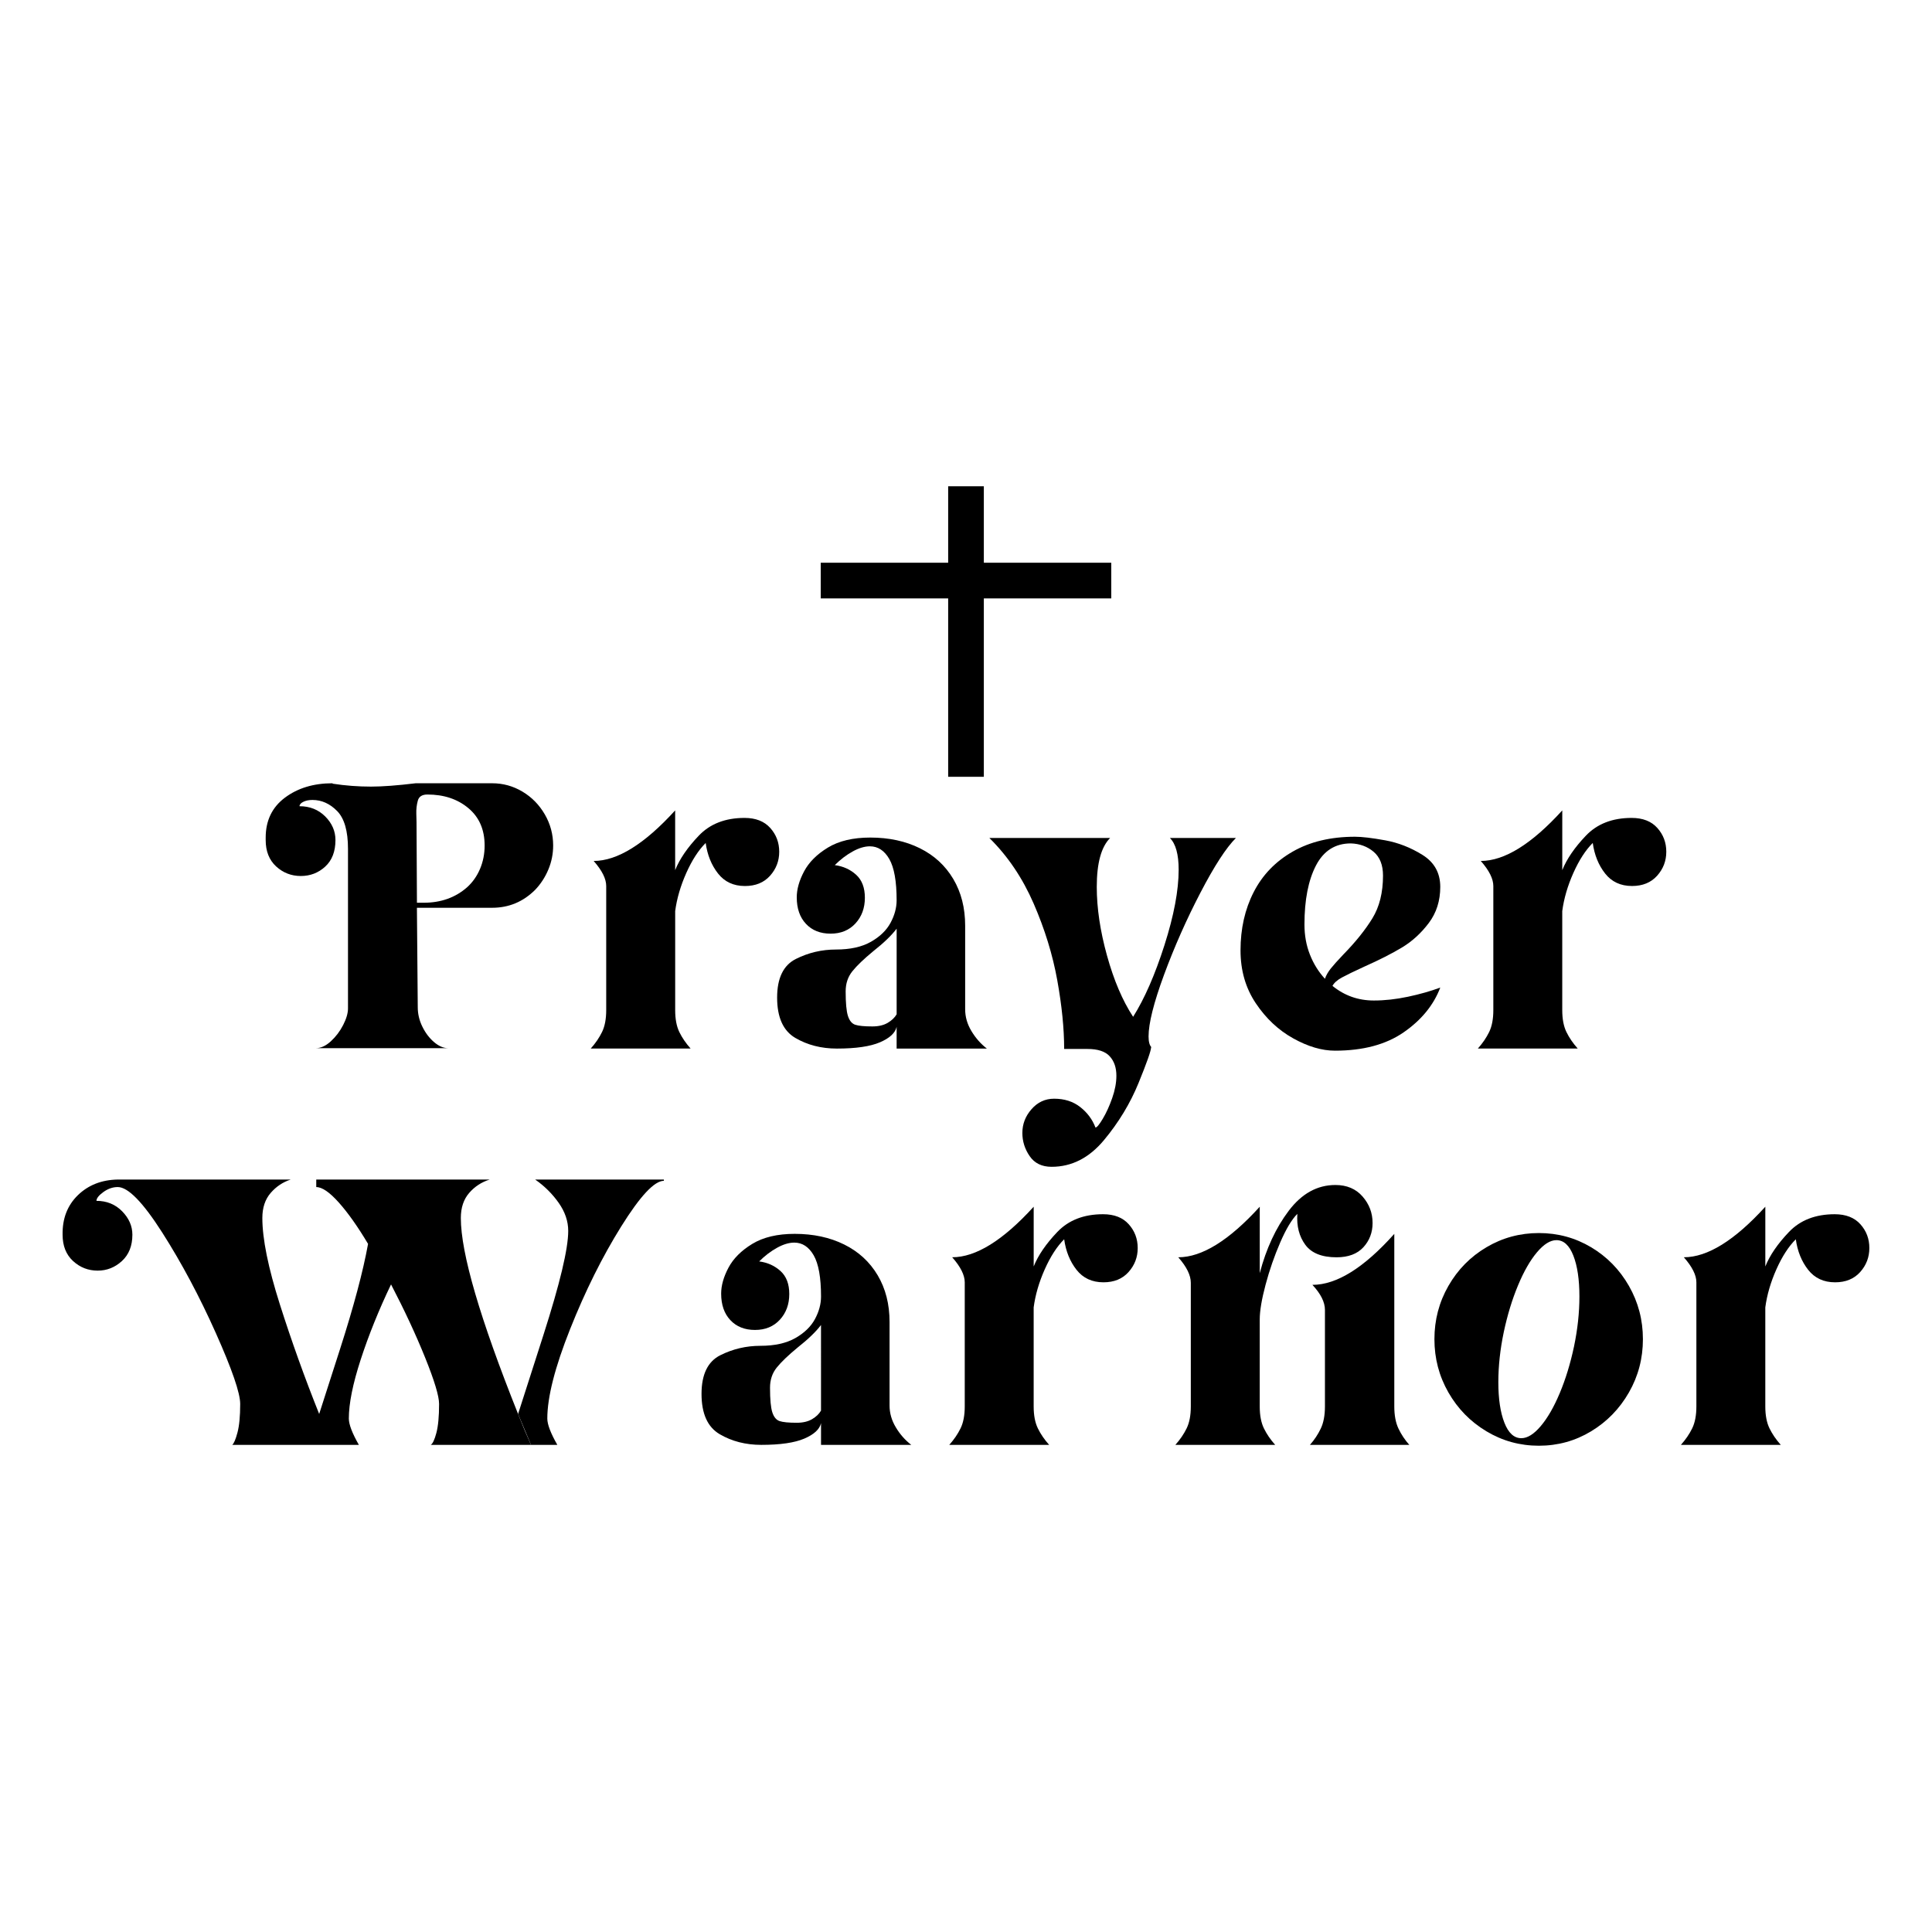 <?xml version="1.0" encoding="utf-8"?>
<svg xmlns="http://www.w3.org/2000/svg" xmlns:xlink="http://www.w3.org/1999/xlink" version="1.1" id="Layer_1" x="0px" y="0px" viewBox="0 0 1080 1080" style="enable-background:new 0 0 1080 1080;" xml:space="preserve">
<g>
	<path d="M257.61,680.87c0-5.76,1.55-10.43,4.67-14.02c3.11-3.58,6.93-6.07,11.45-7.47h-96.94v4.2c3.27,0,7.47,2.88,12.61,8.64   c5.14,5.76,10.59,13.47,16.35,23.12c-2.8,15.42-8.02,35-15.65,58.75c-7.63,23.75-11.53,35.85-11.68,36.32   c-8.1-20.24-15.42-40.64-21.96-61.2c-6.54-20.55-9.81-36.67-9.81-48.35c0-5.76,1.56-10.43,4.67-14.02   c3.11-3.58,6.85-6.07,11.21-7.47h-96.7c-9.03,0.16-16.47,3.08-22.31,8.76c-5.84,5.69-8.68,13.04-8.53,22.07   c0,6.23,1.95,11.14,5.84,14.72c3.89,3.58,8.48,5.37,13.78,5.37c5.14,0,9.65-1.79,13.55-5.37c3.89-3.58,5.84-8.49,5.84-14.72   c0-4.82-1.91-9.19-5.72-13.08c-3.82-3.89-8.61-5.84-14.36-5.84c0-1.4,1.28-3.04,3.85-4.91c2.57-1.87,5.26-2.8,8.06-2.8   c5.76,0,14.05,8.49,24.88,25.46c10.82,16.98,20.79,35.66,29.9,56.06c9.11,20.4,13.66,33.64,13.66,39.71c0,6.85-0.51,12.19-1.52,16   c-1.02,3.82-1.99,6.11-2.92,6.89h55.83h14.95c-3.74-6.54-5.61-11.45-5.61-14.72c0-8.41,2.22-19.42,6.66-33.05   c4.44-13.62,10.08-27.6,16.93-41.93c7.47,14.33,13.82,27.95,19.04,40.88c5.22,12.93,7.82,21.57,7.82,25.93   c0,7.01-0.51,12.42-1.52,16.23c-1.01,3.82-2.07,6.04-3.15,6.66h56.06c-2.18-4.82-4.6-10.59-7.24-17.29   C268.27,737.01,257.61,700.49,257.61,680.87z"></path>
	<path d="M312.27,672.34c3.58,5.06,5.37,10.32,5.37,15.77c0,9.97-4.64,29.39-13.9,58.28c-9.27,28.89-13.98,43.56-14.13,44.03   l7.24,17.29h14.71c-3.74-6.54-5.61-11.45-5.61-14.72c0-11.99,4.24-28.65,12.73-49.99c8.48-21.33,18.02-40.49,28.61-57.46   c10.59-16.97,18.53-25.46,23.82-25.46v-0.7h-71.94C304.32,662.96,308.68,667.28,312.27,672.34z"></path>
	<path d="M500.77,797.89c-2.34-3.89-3.5-7.94-3.5-12.15v-46.72c0-9.96-2.22-18.69-6.66-26.16c-4.44-7.47-10.67-13.2-18.69-17.17   c-8.02-3.97-17.25-5.96-27.68-5.96c-9.66,0-17.56,1.87-23.71,5.61c-6.15,3.74-10.59,8.18-13.31,13.31   c-2.73,5.14-4.09,9.97-4.09,14.48c0,6.23,1.71,11.18,5.14,14.83c3.42,3.66,8.02,5.49,13.78,5.49c5.76,0,10.39-1.91,13.9-5.72   c3.5-3.81,5.26-8.6,5.26-14.37c0-5.61-1.64-9.89-4.91-12.85c-3.27-2.96-7.24-4.75-11.91-5.37c3.11-3.11,6.42-5.64,9.93-7.59   c3.5-1.95,6.73-2.92,9.69-2.92c4.51,0,8.13,2.38,10.86,7.12c2.72,4.75,4.09,12.42,4.09,23.01c0,4.2-1.13,8.41-3.39,12.61   c-2.26,4.2-5.92,7.75-10.98,10.63c-5.06,2.88-11.56,4.32-19.5,4.32c-7.94,0-15.42,1.75-22.42,5.26   c-7.01,3.5-10.51,10.71-10.51,21.61c0,11.06,3.39,18.57,10.16,22.54c6.77,3.97,14.52,5.96,23.24,5.96c10.59,0,18.61-1.17,24.06-3.5   c5.45-2.34,8.56-5.22,9.34-8.64v12.15h50.45C505.98,805.05,503.1,801.79,500.77,797.89z M458.95,788.55   c-1.09,1.87-2.77,3.47-5.02,4.79c-2.26,1.32-5.1,1.99-8.53,1.99c-4.52,0-7.71-0.31-9.58-0.93c-1.87-0.62-3.23-2.26-4.09-4.91   c-0.86-2.65-1.28-7.24-1.28-13.78c0-4.36,1.24-8.1,3.74-11.21c2.49-3.11,6.38-6.85,11.68-11.21c5.92-4.67,10.28-8.88,13.08-12.61   V788.55z"></path>
	<path d="M616.62,678.76c-10.74,0-19.27,3.31-25.58,9.93c-6.31,6.62-10.71,13.04-13.2,19.27v-33.4   c-17.13,18.84-32.32,28.26-45.55,28.26c4.67,5.3,7.01,9.97,7.01,14.01v69.37c0,4.99-0.78,9.07-2.34,12.26   c-1.56,3.19-3.66,6.27-6.31,9.23h55.83c-2.65-2.96-4.75-6.03-6.31-9.23c-1.56-3.19-2.34-7.28-2.34-12.26v-55.36   c0.93-7.01,3-14.09,6.19-21.26c3.19-7.16,6.81-12.77,10.86-16.82c0.93,6.7,3.23,12.38,6.89,17.05c3.66,4.67,8.68,7.01,15.07,7.01   c5.92,0,10.59-1.91,14.01-5.72c3.42-3.81,5.14-8.29,5.14-13.43c0-5.14-1.68-9.58-5.02-13.31   C627.63,680.63,622.85,678.76,616.62,678.76z"></path>
	<path d="M779.42,786.21v-96.47c-16.98,19-32.23,28.5-45.78,28.5c4.67,4.99,7.01,9.66,7.01,14.02v53.96c0,4.99-0.78,9.11-2.34,12.38   c-1.56,3.27-3.58,6.31-6.07,9.11h55.59c-2.49-2.8-4.52-5.84-6.07-9.11C780.2,795.32,779.42,791.2,779.42,786.21z"></path>
	<path d="M762.14,697.22c3.42-3.74,5.14-8.25,5.14-13.55c0-5.61-1.87-10.55-5.61-14.83c-3.74-4.28-8.8-6.42-15.18-6.42   c-10.12,0-18.8,4.79-26.05,14.37c-7.24,9.58-12.65,21.22-16.23,34.92v-37.14c-17.13,18.84-32.32,28.26-45.55,28.26   c4.67,5.3,7.01,10.04,7.01,14.25v69.14c0,4.99-0.78,9.07-2.34,12.26c-1.56,3.19-3.66,6.27-6.31,9.23h55.83   c-2.65-2.96-4.75-6.03-6.31-9.23c-1.56-3.19-2.34-7.28-2.34-12.26v-48.58c0-4.82,1.09-11.33,3.27-19.5   c2.18-8.18,4.91-16.04,8.18-23.59c3.27-7.55,6.46-12.88,9.58-16c-0.47,6.85,1.01,12.61,4.44,17.28c3.42,4.67,9.26,7.01,17.52,7.01   C753.73,702.82,758.71,700.95,762.14,697.22z"></path>
	<path d="M889.44,697.22c-8.88-5.29-18.61-7.94-29.2-7.94c-10.59,0-20.36,2.65-29.31,7.94c-8.96,5.3-16.04,12.5-21.26,21.61   c-5.22,9.11-7.82,19.04-7.82,29.78s2.61,20.67,7.82,29.78c5.22,9.11,12.3,16.35,21.26,21.72c8.95,5.37,18.72,8.06,29.31,8.06   c10.59,0,20.32-2.69,29.2-8.06c8.88-5.37,15.92-12.61,21.14-21.72c5.22-9.11,7.82-19.04,7.82-29.78s-2.61-20.67-7.82-29.78   C905.36,709.71,898.31,702.51,889.44,697.22z M879.86,752.81c-2.03,9.5-4.67,18.14-7.94,25.93c-3.27,7.79-6.81,13.94-10.63,18.45   c-3.82,4.52-7.44,6.77-10.86,6.77c-4.05,0-7.21-2.88-9.46-8.64c-2.26-5.76-3.39-13.31-3.39-22.66c0-9.03,1.01-18.37,3.04-28.03   c2.02-9.5,4.67-18.18,7.94-26.04c3.27-7.86,6.81-14.05,10.63-18.57c3.81-4.51,7.43-6.77,10.86-6.77c4.05,0,7.2,2.88,9.46,8.64   c2.26,5.76,3.39,13.39,3.39,22.89C882.9,733.81,881.88,743.16,879.86,752.81z"></path>
	<path d="M1039.98,684.37c-3.35-3.74-8.14-5.61-14.37-5.61c-10.74,0-19.27,3.31-25.58,9.93c-6.31,6.62-10.71,13.04-13.2,19.27v-33.4   c-17.13,18.84-32.32,28.26-45.55,28.26c4.67,5.3,7.01,9.97,7.01,14.01v69.37c0,4.99-0.78,9.07-2.34,12.26   c-1.56,3.19-3.66,6.27-6.31,9.23h55.83c-2.65-2.96-4.75-6.03-6.31-9.23c-1.56-3.19-2.34-7.28-2.34-12.26v-55.36   c0.93-7.01,3-14.09,6.19-21.26c3.19-7.16,6.81-12.77,10.86-16.82c0.93,6.7,3.23,12.38,6.89,17.05c3.66,4.67,8.68,7.01,15.07,7.01   c5.92,0,10.59-1.91,14.01-5.72c3.42-3.81,5.14-8.29,5.14-13.43C1045,692.55,1043.32,688.11,1039.98,684.37z"></path>
	<path d="M168.14,489.69c5.29,0,9.85-1.75,13.66-5.26c3.81-3.5,5.72-8.45,5.72-14.83c0-4.98-1.91-9.38-5.72-13.2   c-3.82-3.81-8.61-5.72-14.36-5.72c0-0.93,0.7-1.75,2.1-2.45c1.4-0.7,3.11-1.05,5.14-1.05c5.14,0,9.73,2.07,13.78,6.19   c4.05,4.13,6.07,11.18,6.07,21.14v89.23c0,2.65-0.9,5.72-2.69,9.23c-1.79,3.5-4.09,6.54-6.89,9.11c-2.8,2.57-5.61,3.85-8.41,3.85   h74.04c-2.65,0-5.3-1.13-7.94-3.39c-2.65-2.26-4.83-5.14-6.54-8.64c-1.72-3.5-2.57-7.12-2.57-10.86l-0.47-55.59h42.05   c9.34,0,17.36-3.35,24.06-10.04c3.11-3.27,5.57-7.04,7.36-11.33c1.79-4.28,2.69-8.76,2.69-13.43c0-6.23-1.56-12.03-4.67-17.4   c-3.12-5.37-7.28-9.61-12.5-12.73c-5.22-3.11-10.86-4.67-16.93-4.67h-42.75c-10.28,1.25-18.61,1.87-24.99,1.87   c-7.16,0-14.33-0.54-21.49-1.64v-0.23c-10.59,0-19.47,2.69-26.63,8.06c-7.16,5.37-10.74,12.81-10.74,22.31v1.4   c0,6.23,1.95,11.14,5.84,14.72C158.25,487.9,162.85,489.69,168.14,489.69z M233.54,447.64c0.62-2.34,2.41-3.5,5.37-3.5   c9.19,0,16.82,2.53,22.89,7.59c6.07,5.06,9.11,12.03,9.11,20.91c0,4.67-0.86,9.03-2.57,13.08c-1.72,4.05-4.13,7.47-7.24,10.28   c-6.54,5.76-14.64,8.64-24.29,8.64h-3.74l-0.23-45.08c0-0.78-0.04-2.37-0.12-4.79C232.65,452.36,232.92,449.98,233.54,447.64z"></path>
	<path d="M377.43,564.67v-55.36c0.93-7.01,3-14.09,6.19-21.26c3.19-7.16,6.81-12.77,10.86-16.82c0.93,6.7,3.23,12.38,6.89,17.05   c3.66,4.67,8.68,7.01,15.07,7.01c5.92,0,10.59-1.91,14.01-5.72c3.42-3.81,5.14-8.29,5.14-13.43c0-5.14-1.68-9.58-5.02-13.31   c-3.35-3.74-8.14-5.61-14.37-5.61c-10.74,0-19.27,3.31-25.58,9.93c-6.31,6.62-10.71,13.04-13.2,19.27v-33.4   c-17.13,18.84-32.32,28.26-45.55,28.26c4.67,5.3,7.01,9.97,7.01,14.01v69.37c0,4.99-0.78,9.07-2.34,12.26   c-1.56,3.19-3.66,6.27-6.31,9.23h55.83c-2.65-2.96-4.75-6.03-6.31-9.23C378.21,573.74,377.43,569.65,377.43,564.67z"></path>
	<path d="M444.58,580.2c6.77,3.97,14.52,5.96,23.24,5.96c10.59,0,18.61-1.17,24.06-3.5c5.45-2.34,8.56-5.22,9.34-8.64v12.15h50.45   c-3.43-2.65-6.31-5.92-8.64-9.81c-2.34-3.89-3.5-7.94-3.5-12.15v-46.72c0-9.96-2.22-18.69-6.66-26.16   c-4.44-7.47-10.67-13.2-18.69-17.17c-8.02-3.97-17.25-5.96-27.68-5.96c-9.66,0-17.56,1.87-23.71,5.61   c-6.15,3.74-10.59,8.18-13.31,13.31c-2.73,5.14-4.09,9.97-4.09,14.48c0,6.23,1.71,11.18,5.14,14.83c3.42,3.66,8.02,5.49,13.78,5.49   c5.76,0,10.39-1.91,13.9-5.72c3.5-3.81,5.26-8.6,5.26-14.37c0-5.61-1.64-9.89-4.91-12.85c-3.27-2.96-7.24-4.75-11.91-5.37   c3.11-3.11,6.42-5.64,9.93-7.59c3.5-1.95,6.73-2.92,9.69-2.92c4.51,0,8.13,2.38,10.86,7.12c2.72,4.75,4.09,12.42,4.09,23.01   c0,4.2-1.13,8.41-3.39,12.61c-2.26,4.2-5.92,7.75-10.98,10.63c-5.06,2.88-11.56,4.32-19.5,4.32c-7.94,0-15.42,1.75-22.42,5.26   c-7.01,3.5-10.51,10.71-10.51,21.61C434.42,568.72,437.81,576.23,444.58,580.2z M476.47,542.95c2.49-3.11,6.38-6.85,11.68-11.21   c5.92-4.67,10.28-8.88,13.08-12.61V567c-1.09,1.87-2.77,3.47-5.02,4.79c-2.26,1.32-5.1,1.99-8.53,1.99c-4.52,0-7.71-0.31-9.58-0.93   c-1.87-0.62-3.23-2.26-4.09-4.91c-0.86-2.65-1.28-7.24-1.28-13.78C472.73,549.8,473.97,546.06,476.47,542.95z"></path>
	<path d="M671.04,499.03c7.78-14.95,14.4-25.15,19.85-30.6h-36.91c3.27,3.27,4.9,9.19,4.9,17.75c0,11.53-2.65,25.58-7.94,42.16   c-5.3,16.58-11.14,29.94-17.52,40.06c-5.92-9.03-10.78-20.44-14.6-34.22c-3.82-13.78-5.72-26.59-5.72-38.42   c0-13.23,2.49-22.34,7.47-27.33h-67.51c10.28,10.12,18.53,22.35,24.76,36.67c6.23,14.33,10.63,28.61,13.2,42.86   c2.57,14.25,3.85,27.06,3.85,38.42h13.08c5.76,0,9.89,1.36,12.38,4.09c2.49,2.72,3.74,6.34,3.74,10.86c0,3.89-0.78,8.06-2.34,12.5   c-1.56,4.44-3.31,8.29-5.26,11.56c-1.95,3.27-3.31,4.91-4.09,4.91c-1.72-4.52-4.55-8.33-8.52-11.45c-3.97-3.12-8.84-4.67-14.6-4.67   c-4.99,0-9.19,1.95-12.61,5.84c-3.43,3.89-5.14,8.33-5.14,13.31c0,4.67,1.36,8.99,4.09,12.96c2.72,3.97,6.81,5.96,12.26,5.96   c11.21,0,20.94-4.95,29.2-14.83c8.25-9.89,14.72-20.56,19.39-32s7.01-18.1,7.01-19.97h0.23c-1.09-1.09-1.63-3.11-1.63-6.07   c0-7.32,2.88-18.8,8.64-34.45C656.48,529.28,663.25,513.98,671.04,499.03z"></path>
	<path d="M787.02,557.19c-6.62,1.4-12.96,2.1-19.04,2.1c-8.72,0-16.43-2.72-23.12-8.18c0.93-1.71,2.69-3.27,5.25-4.67   c2.57-1.4,6.73-3.42,12.5-6.07c8.41-3.74,15.45-7.32,21.14-10.74c5.68-3.42,10.66-7.98,14.95-13.66c4.28-5.68,6.42-12.42,6.42-20.2   c0-7.78-3.31-13.74-9.93-17.87c-6.62-4.12-13.59-6.85-20.91-8.17c-7.32-1.32-12.93-1.99-16.82-1.99c-13.55,0-25.15,2.77-34.8,8.29   c-9.66,5.53-16.94,13.08-21.84,22.66c-4.91,9.58-7.36,20.44-7.36,32.58c0,11.21,2.84,21.06,8.53,29.55   c5.68,8.49,12.65,15.03,20.91,19.62c8.25,4.6,16.04,6.89,23.36,6.89c15.73,0,28.53-3.42,38.42-10.28   c9.89-6.85,16.7-15.18,20.44-24.99C799.67,554.08,793.63,555.79,787.02,557.19z M740.65,547.15c-3.58-3.89-6.39-8.41-8.41-13.55   c-2.03-5.14-3.04-10.74-3.04-16.82c0-13.7,2.14-24.68,6.42-32.93c4.28-8.25,10.78-12.38,19.5-12.38c4.98,0.16,9.23,1.72,12.73,4.67   c3.5,2.96,5.26,7.4,5.26,13.31c0,9.5-1.99,17.48-5.96,23.94c-3.97,6.46-9.38,13.2-16.23,20.2c-3.12,3.27-5.45,5.88-7.01,7.82   C742.36,543.38,741.27,545.28,740.65,547.15z"></path>
	<path d="M912.1,457.22c-10.74,0-19.27,3.31-25.58,9.93c-6.31,6.62-10.71,13.04-13.2,19.27v-33.4   c-17.13,18.84-32.32,28.26-45.55,28.26c4.67,5.3,7.01,9.97,7.01,14.01v69.37c0,4.99-0.78,9.07-2.34,12.26   c-1.56,3.19-3.66,6.27-6.31,9.23h55.83c-2.65-2.96-4.75-6.03-6.31-9.23c-1.56-3.19-2.34-7.28-2.34-12.26v-55.36   c0.93-7.01,3-14.09,6.19-21.26c3.19-7.16,6.81-12.77,10.86-16.82c0.93,6.7,3.23,12.38,6.89,17.05c3.66,4.67,8.68,7.01,15.07,7.01   c5.92,0,10.59-1.91,14.01-5.72c3.42-3.81,5.14-8.29,5.14-13.43c0-5.14-1.68-9.58-5.02-13.31   C923.11,459.09,918.32,457.22,912.1,457.22z"></path>
	<polygon points="530.03,434.23 549.97,434.23 549.97,334.51 621.2,334.51 621.2,314.57 549.97,314.57 549.97,271.83 530.03,271.83    530.03,314.57 458.8,314.57 458.8,334.51 530.03,334.51  "></polygon>
</g>
</svg>
